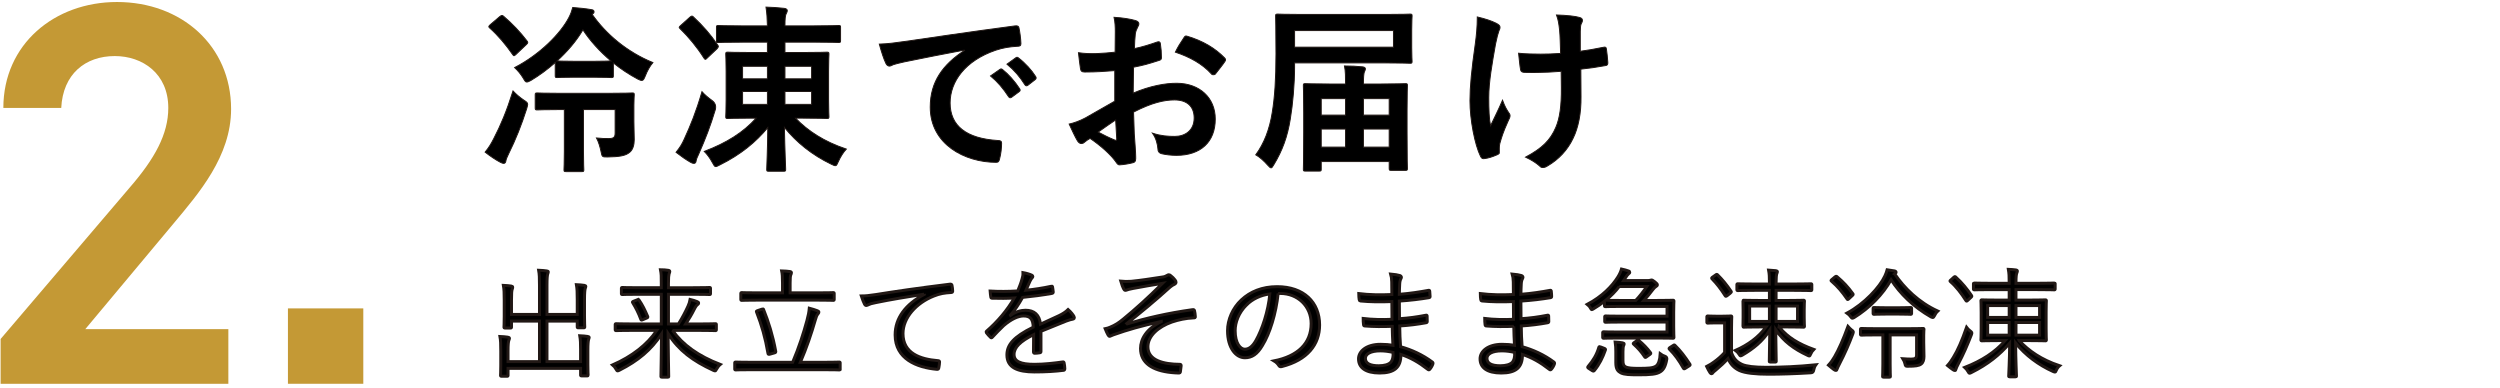 <?xml version="1.0" encoding="UTF-8"?><svg id="_レイヤー_2" xmlns="http://www.w3.org/2000/svg" viewBox="0 0 251.726 39.034"><defs><style>.cls-1{fill:#c49935;}.cls-2,.cls-3,.cls-4{fill:none;}.cls-3{stroke-width:.3px;}.cls-3,.cls-4{stroke:#211815;}.cls-4{stroke-width:.1px;}</style></defs><g id="layout"><g><g><path d="M49.712,13.968c.702-1.351,1.297-2.755,1.944-4.808,.271,.288,.648,.63,1.081,.919,.288,.18,.396,.27,.396,.432,0,.107-.054,.234-.107,.45-.522,1.638-1.081,3.043-1.819,4.537-.144,.306-.252,.54-.27,.702-.019,.145-.09,.252-.216,.252-.091,0-.198-.035-.36-.125-.45-.234-1.009-.613-1.513-1.009,.396-.486,.595-.829,.864-1.351Zm.612-12.298c.18-.144,.252-.144,.378-.036,.864,.738,1.692,1.604,2.358,2.484,.126,.162,.108,.199-.054,.361l-1.062,1.008c-.09,.072-.144,.126-.18,.126-.054,0-.09-.054-.145-.126-.684-.99-1.458-1.908-2.305-2.665-.144-.126-.126-.161,.036-.323l.973-.829Zm7.526,6.104c-1.261,0-1.639,.035-1.747,.035-.18,0-.197-.018-.197-.197v-1.314c-.774,.684-1.603,1.296-2.449,1.801-.198,.107-.324,.162-.414,.162-.126,0-.198-.109-.36-.396-.252-.414-.54-.756-.864-1.062,2.557-1.314,4.646-3.457,5.456-5.023,.18-.342,.306-.685,.396-1.026,.631,.054,1.261,.108,1.873,.216,.198,.018,.271,.107,.271,.217,0,.09-.019,.144-.198,.252,1.386,1.98,3.475,3.781,6.121,4.861-.288,.342-.558,.811-.773,1.368-.126,.306-.198,.433-.343,.433-.107,0-.233-.055-.414-.145-.846-.45-1.692-1.008-2.448-1.621v1.279c0,.18-.019,.197-.198,.197-.108,0-.504-.035-1.746-.035h-1.963Zm.9,3.258v4.195c0,1.207,.036,1.766,.036,1.855,0,.18-.019,.197-.198,.197h-1.603c-.181,0-.198-.018-.198-.197,0-.107,.036-.648,.036-1.855v-4.195h-.36c-1.692,0-2.251,.037-2.358,.037-.198,0-.216-.019-.216-.199v-1.313c0-.181,.018-.198,.216-.198,.107,0,.666,.036,2.358,.036h4.789c1.711,0,2.305-.036,2.413-.036,.181,0,.198,.018,.198,.198,0,.108-.036,.36-.036,1.026v1.639c0,.701,.036,1.368,.036,1.836,0,.541-.145,1.045-.486,1.297-.396,.324-1.008,.432-2.196,.449-.54,0-.559,.019-.666-.558-.091-.45-.253-.99-.45-1.351,.504,.055,.81,.055,1.242,.055,.504,0,.63-.145,.63-.559v-2.359h-3.187Zm1.062-4.861c1.17,0,1.584-.035,1.71-.035-1.134-.955-2.125-2.053-2.827-3.133-.666,1.134-1.584,2.196-2.61,3.133,.126,0,.504,.035,1.765,.035h1.963Z"/><path d="M68.9,14.004c.612-1.333,1.188-2.719,1.782-4.771,.252,.288,.631,.612,1.009,.882q.468,.342,.342,.9c-.504,1.693-1.008,2.971-1.675,4.483-.144,.306-.252,.54-.27,.72-.019,.145-.09,.234-.216,.234-.108,0-.217-.035-.36-.125-.414-.234-.937-.595-1.44-.99,.378-.469,.594-.811,.828-1.333Zm.558-12.262c.108-.091,.162-.126,.217-.126,.054,0,.09,.035,.162,.107,.954,.883,1.729,1.783,2.412,2.791,.126,.162,.108,.198-.054,.396l-.973,.918c-.09,.09-.144,.145-.197,.145-.055,0-.091-.055-.145-.127-.702-1.115-1.549-2.124-2.395-2.952-.145-.144-.126-.162,.072-.343l.899-.81Zm5.366,2.503c-1.782,0-2.395,.035-2.503,.035-.162,0-.18-.018-.18-.197v-1.332c0-.162,.018-.181,.18-.181,.108,0,.721,.036,2.503,.036h2.448c-.018-.811-.054-1.26-.144-1.891,.648,.018,1.206,.055,1.837,.126,.18,.019,.306,.108,.306,.216,0,.127-.072,.252-.126,.36-.072,.181-.108,.433-.108,1.188h2.899c1.782,0,2.395-.036,2.502-.036,.181,0,.198,.019,.198,.181v1.332c0,.18-.018,.197-.198,.197-.107,0-.72-.035-2.502-.035h-2.899v1.044h1.801c1.711,0,2.305-.036,2.431-.036,.18,0,.198,.018,.198,.217,0,.107-.036,.576-.036,1.691v2.881c0,1.117,.036,1.604,.036,1.693,0,.18-.019,.197-.198,.197-.126,0-.72-.035-2.431-.035h-.738c1.242,1.296,2.863,2.358,5.113,3.115-.288,.306-.594,.791-.792,1.242-.144,.307-.18,.432-.306,.432-.091,0-.217-.055-.433-.162-1.908-.918-3.475-2.179-4.699-3.691,.036,2.27,.126,3.98,.126,4.213,0,.182-.018,.199-.216,.199h-1.495c-.18,0-.197-.018-.197-.199,0-.232,.09-1.943,.107-4.194-1.188,1.44-2.736,2.719-4.808,3.745-.216,.107-.342,.18-.432,.18-.126,0-.18-.125-.342-.414-.234-.449-.541-.846-.811-1.116,2.269-.864,3.925-1.909,5.222-3.349h-.414c-1.729,0-2.323,.035-2.449,.035-.18,0-.198-.018-.198-.197,0-.09,.036-.576,.036-1.693v-2.881c0-1.115-.036-1.584-.036-1.691,0-.199,.019-.217,.198-.217,.126,0,.721,.036,2.449,.036h1.548v-1.044h-2.448Zm2.448,3.691v-1.261h-2.502v1.261h2.502Zm0,2.574v-1.297h-2.502v1.297h2.502Zm1.765-3.835v1.261h2.683v-1.261h-2.683Zm2.683,2.538h-2.683v1.297h2.683v-1.297Z"/><path d="M97.126,5.037c-2.196,.414-4.123,.792-6.05,1.188-.684,.162-.864,.197-1.134,.288-.126,.054-.252,.144-.396,.144-.126,0-.27-.107-.342-.27-.234-.486-.433-1.117-.666-1.945,.918-.035,1.458-.107,2.862-.306,2.215-.323,6.176-.918,10.821-1.53,.271-.036,.36,.072,.378,.197,.091,.415,.181,1.081,.198,1.586,0,.215-.107,.27-.342,.27-.847,.054-1.423,.145-2.196,.396-3.062,1.044-4.592,3.15-4.592,5.311,0,2.323,1.656,3.584,4.789,3.781,.288,0,.396,.072,.396,.271,0,.468-.072,1.099-.198,1.548-.054,.271-.126,.379-.342,.379-3.169,0-6.645-1.818-6.645-5.564,0-2.557,1.279-4.285,3.457-5.707v-.036Zm3.565,1.944c.09-.072,.162-.054,.271,.036,.558,.433,1.206,1.152,1.71,1.927,.072,.107,.072,.197-.054,.288l-.756,.558c-.127,.09-.217,.072-.307-.054-.54-.828-1.116-1.513-1.818-2.089l.954-.666Zm1.603-1.17c.108-.072,.162-.055,.271,.035,.666,.505,1.313,1.225,1.71,1.855,.072,.107,.09,.216-.054,.324l-.721,.558c-.144,.108-.233,.054-.306-.054-.486-.774-1.062-1.459-1.801-2.07l.9-.648Z"/><path d="M112.245,7.108c-.899,.071-1.818,.144-3.024,.144-.306,0-.396-.108-.433-.378-.054-.342-.126-.937-.197-1.566,1.224,.18,2.467,.072,3.69-.055,0-.594,.019-1.278,.019-2.053,0-.468-.019-.99-.126-1.458,.9,.054,1.656,.181,2.143,.324,.216,.054,.36,.18,.36,.342,0,.072-.036,.162-.108,.288-.126,.234-.216,.469-.252,.702-.055,.468-.072,.919-.09,1.495,.792-.162,1.53-.396,2.305-.666,.161-.055,.288-.019,.306,.162,.072,.449,.108,.936,.108,1.404,0,.18-.055,.233-.234,.287-1.188,.379-1.494,.469-2.575,.685-.018,.864-.018,1.747-.035,2.61,1.692-.72,3.276-1.008,4.429-.99,2.232,.019,3.835,1.441,3.835,3.602,0,2.305-1.477,3.654-3.907,3.654-.521,0-1.098-.071-1.476-.162-.289-.071-.396-.252-.396-.539-.036-.396-.162-1.009-.54-1.531,.864,.289,1.584,.324,2.25,.324,1.009,0,1.945-.576,1.945-1.854,0-1.171-.721-1.819-1.98-1.819-1.026,0-2.27,.271-4.124,1.225,.019,.756,.036,1.368,.072,2.161,.054,.791,.145,1.926,.145,2.34,0,.252,.035,.521-.271,.594-.396,.109-.973,.199-1.332,.217-.198,.018-.271-.127-.433-.359-.486-.667-1.422-1.531-2.557-2.306-.198,.108-.414,.253-.576,.396-.09,.091-.216,.127-.306,.127-.145,0-.288-.108-.396-.288-.198-.324-.559-1.081-.828-1.675,.468-.107,1.062-.307,1.656-.63,.774-.433,1.62-.919,2.935-1.675v-3.078Zm-1.674,6.193c.504,.27,1.116,.576,1.692,.811,.144,.035,.198,.018,.18-.145-.036-.469-.071-1.297-.107-1.891-.505,.342-1.116,.756-1.765,1.225Zm8.606-9.453c.126-.197,.18-.252,.306-.216,1.657,.485,2.881,1.242,3.817,2.196,.126,.127,.126,.217,.036,.36-.234,.36-.702,.919-.973,1.278-.054,.072-.306,.09-.359,0-.955-1.062-2.215-1.729-3.655-2.215,.233-.486,.521-.954,.828-1.404Z"/><path d="M130.352,6.747c0,1.711-.18,3.746-.432,5.24-.288,1.782-.793,3.169-1.657,4.592-.126,.215-.198,.324-.27,.324-.09,0-.181-.09-.343-.271-.396-.449-.846-.846-1.206-1.043,.828-1.135,1.387-2.539,1.656-4.25,.253-1.53,.379-3.331,.379-5.906,0-2.557-.036-3.709-.036-3.816,0-.18,.018-.198,.216-.198,.108,0,.738,.036,2.467,.036h8.391c1.729,0,2.358-.036,2.467-.036,.18,0,.198,.019,.198,.198,0,.107-.036,.469-.036,1.404v1.783c0,.899,.036,1.26,.036,1.367,0,.181-.019,.199-.198,.199-.108,0-.738-.037-2.467-.037h-9.165v.414Zm9.957-3.672h-9.957v1.674h9.957v-1.674Zm-8.877,14.152c-.18,0-.197-.02-.197-.199,0-.125,.035-.611,.035-3.709v-1.908c0-2.07-.035-2.684-.035-2.791,0-.18,.018-.197,.197-.197,.126,0,.721,.035,2.449,.035h1.603c0-.648,0-1.314-.108-1.818,.685,0,1.261,.036,1.818,.09,.181,.018,.288,.09,.288,.198s-.054,.198-.107,.324c-.055,.144-.091,.522-.091,1.206h1.765c1.729,0,2.341-.035,2.467-.035,.181,0,.198,.018,.198,.197,0,.107-.036,.721-.036,2.484v2.161c0,3.062,.036,3.565,.036,3.673,0,.199-.018,.217-.198,.217h-1.44c-.18,0-.197-.018-.197-.217v-.666h-6.843v.756c0,.18-.018,.199-.198,.199h-1.404Zm1.603-5.637h2.449v-1.656h-2.449v1.656Zm2.449,3.223v-1.818h-2.449v1.818h2.449Zm1.8-4.879v1.656h2.594v-1.656h-2.594Zm2.594,4.879v-1.818h-2.594v1.818h2.594Z"/><path d="M150.964,15.337c0,.125-.055,.18-.234,.252-.54,.233-.864,.324-1.242,.377-.217,.037-.307-.018-.414-.233-.576-1.152-1.062-3.71-1.062-5.581,0-1.459,.162-3.115,.54-5.762,.108-.829,.198-1.639,.198-2.684,.828,.198,1.422,.396,1.891,.631,.288,.144,.396,.27,.396,.396,0,.071,0,.162-.107,.36-.091,.234-.217,.721-.343,1.332-.342,1.945-.684,3.817-.684,5.402,0,1.152,.036,2.178,.18,2.844,.45-.953,.774-1.566,1.206-2.574,.253,.684,.414,.918,.595,1.207,.107,.125,.162,.233,.162,.342,0,.125-.036,.234-.217,.594-.485,1.08-.63,1.566-.81,2.197-.036,.144-.054,.342-.054,.467v.434Zm6.229-8.157c-.954,.072-1.639,.108-2.161,.108-.378,.018-.846,.018-1.512,0-.252,0-.396-.09-.414-.289-.072-.359-.108-.846-.198-1.638,.666,.071,1.566,.09,2.232,.09,.504,0,1.351-.019,1.999-.071-.036-.9-.036-1.711-.108-2.396-.072-.63-.126-.99-.306-1.476,1.062,.035,1.908,.125,2.322,.252,.198,.053,.288,.144,.288,.287,0,.127-.054,.234-.126,.36-.054,.108-.09,.396-.09,.757v1.998c.773-.107,1.548-.234,2.305-.396,.216-.054,.306-.018,.324,.162,.071,.451,.107,.883,.144,1.351,.019,.234-.072,.306-.234,.324-.864,.162-1.656,.271-2.484,.36l.018,2.772c.019,1.675-.27,3.115-.792,4.177-.558,1.189-1.458,2.143-2.574,2.791-.198,.127-.324,.162-.45,.162-.145,0-.217,0-.36-.162-.324-.287-.792-.594-1.404-.882,1.692-.9,2.503-1.729,3.043-2.989,.396-.918,.576-2.143,.558-4.015l-.018-1.639Z"/></g><g><path class="cls-4" d="M49.712,13.968c.702-1.351,1.297-2.755,1.944-4.808,.271,.288,.648,.63,1.081,.919,.288,.18,.396,.27,.396,.432,0,.107-.054,.234-.107,.45-.522,1.638-1.081,3.043-1.819,4.537-.144,.306-.252,.54-.27,.702-.019,.145-.09,.252-.216,.252-.091,0-.198-.035-.36-.125-.45-.234-1.009-.613-1.513-1.009,.396-.486,.595-.829,.864-1.351Zm.612-12.298c.18-.144,.252-.144,.378-.036,.864,.738,1.692,1.604,2.358,2.484,.126,.162,.108,.199-.054,.361l-1.062,1.008c-.09,.072-.144,.126-.18,.126-.054,0-.09-.054-.145-.126-.684-.99-1.458-1.908-2.305-2.665-.144-.126-.126-.161,.036-.323l.973-.829Zm7.526,6.104c-1.261,0-1.639,.035-1.747,.035-.18,0-.197-.018-.197-.197v-1.314c-.774,.684-1.603,1.296-2.449,1.801-.198,.107-.324,.162-.414,.162-.126,0-.198-.109-.36-.396-.252-.414-.54-.756-.864-1.062,2.557-1.314,4.646-3.457,5.456-5.023,.18-.342,.306-.685,.396-1.026,.631,.054,1.261,.108,1.873,.216,.198,.018,.271,.107,.271,.217,0,.09-.019,.144-.198,.252,1.386,1.98,3.475,3.781,6.121,4.861-.288,.342-.558,.811-.773,1.368-.126,.306-.198,.433-.343,.433-.107,0-.233-.055-.414-.145-.846-.45-1.692-1.008-2.448-1.621v1.279c0,.18-.019,.197-.198,.197-.108,0-.504-.035-1.746-.035h-1.963Zm.9,3.258v4.195c0,1.207,.036,1.766,.036,1.855,0,.18-.019,.197-.198,.197h-1.603c-.181,0-.198-.018-.198-.197,0-.107,.036-.648,.036-1.855v-4.195h-.36c-1.692,0-2.251,.037-2.358,.037-.198,0-.216-.019-.216-.199v-1.313c0-.181,.018-.198,.216-.198,.107,0,.666,.036,2.358,.036h4.789c1.711,0,2.305-.036,2.413-.036,.181,0,.198,.018,.198,.198,0,.108-.036,.36-.036,1.026v1.639c0,.701,.036,1.368,.036,1.836,0,.541-.145,1.045-.486,1.297-.396,.324-1.008,.432-2.196,.449-.54,0-.559,.019-.666-.558-.091-.45-.253-.99-.45-1.351,.504,.055,.81,.055,1.242,.055,.504,0,.63-.145,.63-.559v-2.359h-3.187Zm1.062-4.861c1.17,0,1.584-.035,1.71-.035-1.134-.955-2.125-2.053-2.827-3.133-.666,1.134-1.584,2.196-2.61,3.133,.126,0,.504,.035,1.765,.035h1.963Z"/><path class="cls-4" d="M68.9,14.004c.612-1.333,1.188-2.719,1.782-4.771,.252,.288,.631,.612,1.009,.882q.468,.342,.342,.9c-.504,1.693-1.008,2.971-1.675,4.483-.144,.306-.252,.54-.27,.72-.019,.145-.09,.234-.216,.234-.108,0-.217-.035-.36-.125-.414-.234-.937-.595-1.44-.99,.378-.469,.594-.811,.828-1.333Zm.558-12.262c.108-.091,.162-.126,.217-.126,.054,0,.09,.035,.162,.107,.954,.883,1.729,1.783,2.412,2.791,.126,.162,.108,.198-.054,.396l-.973,.918c-.09,.09-.144,.145-.197,.145-.055,0-.091-.055-.145-.127-.702-1.115-1.549-2.124-2.395-2.952-.145-.144-.126-.162,.072-.343l.899-.81Zm5.366,2.503c-1.782,0-2.395,.035-2.503,.035-.162,0-.18-.018-.18-.197v-1.332c0-.162,.018-.181,.18-.181,.108,0,.721,.036,2.503,.036h2.448c-.018-.811-.054-1.26-.144-1.891,.648,.018,1.206,.055,1.837,.126,.18,.019,.306,.108,.306,.216,0,.127-.072,.252-.126,.36-.072,.181-.108,.433-.108,1.188h2.899c1.782,0,2.395-.036,2.502-.036,.181,0,.198,.019,.198,.181v1.332c0,.18-.018,.197-.198,.197-.107,0-.72-.035-2.502-.035h-2.899v1.044h1.801c1.711,0,2.305-.036,2.431-.036,.18,0,.198,.018,.198,.217,0,.107-.036,.576-.036,1.691v2.881c0,1.117,.036,1.604,.036,1.693,0,.18-.019,.197-.198,.197-.126,0-.72-.035-2.431-.035h-.738c1.242,1.296,2.863,2.358,5.113,3.115-.288,.306-.594,.791-.792,1.242-.144,.307-.18,.432-.306,.432-.091,0-.217-.055-.433-.162-1.908-.918-3.475-2.179-4.699-3.691,.036,2.27,.126,3.98,.126,4.213,0,.182-.018,.199-.216,.199h-1.495c-.18,0-.197-.018-.197-.199,0-.232,.09-1.943,.107-4.194-1.188,1.44-2.736,2.719-4.808,3.745-.216,.107-.342,.18-.432,.18-.126,0-.18-.125-.342-.414-.234-.449-.541-.846-.811-1.116,2.269-.864,3.925-1.909,5.222-3.349h-.414c-1.729,0-2.323,.035-2.449,.035-.18,0-.198-.018-.198-.197,0-.09,.036-.576,.036-1.693v-2.881c0-1.115-.036-1.584-.036-1.691,0-.199,.019-.217,.198-.217,.126,0,.721,.036,2.449,.036h1.548v-1.044h-2.448Zm2.448,3.691v-1.261h-2.502v1.261h2.502Zm0,2.574v-1.297h-2.502v1.297h2.502Zm1.765-3.835v1.261h2.683v-1.261h-2.683Zm2.683,2.538h-2.683v1.297h2.683v-1.297Z"/><path class="cls-4" d="M97.126,5.037c-2.196,.414-4.123,.792-6.05,1.188-.684,.162-.864,.197-1.134,.288-.126,.054-.252,.144-.396,.144-.126,0-.27-.107-.342-.27-.234-.486-.433-1.117-.666-1.945,.918-.035,1.458-.107,2.862-.306,2.215-.323,6.176-.918,10.821-1.53,.271-.036,.36,.072,.378,.197,.091,.415,.181,1.081,.198,1.586,0,.215-.107,.27-.342,.27-.847,.054-1.423,.145-2.196,.396-3.062,1.044-4.592,3.15-4.592,5.311,0,2.323,1.656,3.584,4.789,3.781,.288,0,.396,.072,.396,.271,0,.468-.072,1.099-.198,1.548-.054,.271-.126,.379-.342,.379-3.169,0-6.645-1.818-6.645-5.564,0-2.557,1.279-4.285,3.457-5.707v-.036Zm3.565,1.944c.09-.072,.162-.054,.271,.036,.558,.433,1.206,1.152,1.71,1.927,.072,.107,.072,.197-.054,.288l-.756,.558c-.127,.09-.217,.072-.307-.054-.54-.828-1.116-1.513-1.818-2.089l.954-.666Zm1.603-1.17c.108-.072,.162-.055,.271,.035,.666,.505,1.313,1.225,1.71,1.855,.072,.107,.09,.216-.054,.324l-.721,.558c-.144,.108-.233,.054-.306-.054-.486-.774-1.062-1.459-1.801-2.07l.9-.648Z"/><path class="cls-4" d="M112.245,7.108c-.899,.071-1.818,.144-3.024,.144-.306,0-.396-.108-.433-.378-.054-.342-.126-.937-.197-1.566,1.224,.18,2.467,.072,3.69-.055,0-.594,.019-1.278,.019-2.053,0-.468-.019-.99-.126-1.458,.9,.054,1.656,.181,2.143,.324,.216,.054,.36,.18,.36,.342,0,.072-.036,.162-.108,.288-.126,.234-.216,.469-.252,.702-.055,.468-.072,.919-.09,1.495,.792-.162,1.53-.396,2.305-.666,.161-.055,.288-.019,.306,.162,.072,.449,.108,.936,.108,1.404,0,.18-.055,.233-.234,.287-1.188,.379-1.494,.469-2.575,.685-.018,.864-.018,1.747-.035,2.61,1.692-.72,3.276-1.008,4.429-.99,2.232,.019,3.835,1.441,3.835,3.602,0,2.305-1.477,3.654-3.907,3.654-.521,0-1.098-.071-1.476-.162-.289-.071-.396-.252-.396-.539-.036-.396-.162-1.009-.54-1.531,.864,.289,1.584,.324,2.25,.324,1.009,0,1.945-.576,1.945-1.854,0-1.171-.721-1.819-1.98-1.819-1.026,0-2.27,.271-4.124,1.225,.019,.756,.036,1.368,.072,2.161,.054,.791,.145,1.926,.145,2.34,0,.252,.035,.521-.271,.594-.396,.109-.973,.199-1.332,.217-.198,.018-.271-.127-.433-.359-.486-.667-1.422-1.531-2.557-2.306-.198,.108-.414,.253-.576,.396-.09,.091-.216,.127-.306,.127-.145,0-.288-.108-.396-.288-.198-.324-.559-1.081-.828-1.675,.468-.107,1.062-.307,1.656-.63,.774-.433,1.62-.919,2.935-1.675v-3.078Zm-1.674,6.193c.504,.27,1.116,.576,1.692,.811,.144,.035,.198,.018,.18-.145-.036-.469-.071-1.297-.107-1.891-.505,.342-1.116,.756-1.765,1.225Zm8.606-9.453c.126-.197,.18-.252,.306-.216,1.657,.485,2.881,1.242,3.817,2.196,.126,.127,.126,.217,.036,.36-.234,.36-.702,.919-.973,1.278-.054,.072-.306,.09-.359,0-.955-1.062-2.215-1.729-3.655-2.215,.233-.486,.521-.954,.828-1.404Z"/><path class="cls-4" d="M130.352,6.747c0,1.711-.18,3.746-.432,5.24-.288,1.782-.793,3.169-1.657,4.592-.126,.215-.198,.324-.27,.324-.09,0-.181-.09-.343-.271-.396-.449-.846-.846-1.206-1.043,.828-1.135,1.387-2.539,1.656-4.25,.253-1.53,.379-3.331,.379-5.906,0-2.557-.036-3.709-.036-3.816,0-.18,.018-.198,.216-.198,.108,0,.738,.036,2.467,.036h8.391c1.729,0,2.358-.036,2.467-.036,.18,0,.198,.019,.198,.198,0,.107-.036,.469-.036,1.404v1.783c0,.899,.036,1.26,.036,1.367,0,.181-.019,.199-.198,.199-.108,0-.738-.037-2.467-.037h-9.165v.414Zm9.957-3.672h-9.957v1.674h9.957v-1.674Zm-8.877,14.152c-.18,0-.197-.02-.197-.199,0-.125,.035-.611,.035-3.709v-1.908c0-2.07-.035-2.684-.035-2.791,0-.18,.018-.197,.197-.197,.126,0,.721,.035,2.449,.035h1.603c0-.648,0-1.314-.108-1.818,.685,0,1.261,.036,1.818,.09,.181,.018,.288,.09,.288,.198s-.054,.198-.107,.324c-.055,.144-.091,.522-.091,1.206h1.765c1.729,0,2.341-.035,2.467-.035,.181,0,.198,.018,.198,.197,0,.107-.036,.721-.036,2.484v2.161c0,3.062,.036,3.565,.036,3.673,0,.199-.018,.217-.198,.217h-1.44c-.18,0-.197-.018-.197-.217v-.666h-6.843v.756c0,.18-.018,.199-.198,.199h-1.404Zm1.603-5.637h2.449v-1.656h-2.449v1.656Zm2.449,3.223v-1.818h-2.449v1.818h2.449Zm1.8-4.879v1.656h2.594v-1.656h-2.594Zm2.594,4.879v-1.818h-2.594v1.818h2.594Z"/><path class="cls-4" d="M150.964,15.337c0,.125-.055,.18-.234,.252-.54,.233-.864,.324-1.242,.377-.217,.037-.307-.018-.414-.233-.576-1.152-1.062-3.71-1.062-5.581,0-1.459,.162-3.115,.54-5.762,.108-.829,.198-1.639,.198-2.684,.828,.198,1.422,.396,1.891,.631,.288,.144,.396,.27,.396,.396,0,.071,0,.162-.107,.36-.091,.234-.217,.721-.343,1.332-.342,1.945-.684,3.817-.684,5.402,0,1.152,.036,2.178,.18,2.844,.45-.953,.774-1.566,1.206-2.574,.253,.684,.414,.918,.595,1.207,.107,.125,.162,.233,.162,.342,0,.125-.036,.234-.217,.594-.485,1.08-.63,1.566-.81,2.197-.036,.144-.054,.342-.054,.467v.434Zm6.229-8.157c-.954,.072-1.639,.108-2.161,.108-.378,.018-.846,.018-1.512,0-.252,0-.396-.09-.414-.289-.072-.359-.108-.846-.198-1.638,.666,.071,1.566,.09,2.232,.09,.504,0,1.351-.019,1.999-.071-.036-.9-.036-1.711-.108-2.396-.072-.63-.126-.99-.306-1.476,1.062,.035,1.908,.125,2.322,.252,.198,.053,.288,.144,.288,.287,0,.127-.054,.234-.126,.36-.054,.108-.09,.396-.09,.757v1.998c.773-.107,1.548-.234,2.305-.396,.216-.054,.306-.018,.324,.162,.071,.451,.107,.883,.144,1.351,.019,.234-.072,.306-.234,.324-.864,.162-1.656,.271-2.484,.36l.018,2.772c.019,1.675-.27,3.115-.792,4.177-.558,1.189-1.458,2.143-2.574,2.791-.198,.127-.324,.162-.45,.162-.145,0-.217,0-.36-.162-.324-.287-.792-.594-1.404-.882,1.692-.9,2.503-1.729,3.043-2.989,.396-.918,.576-2.143,.558-4.015l-.018-1.639Z"/></g></g><g><path class="cls-1" d="M22.994,38.642H.062v-4.51l13.033-15.287c2.475-2.86,3.85-5.335,3.85-7.975,0-3.465-2.585-5.225-5.39-5.225-2.969,0-5.224,1.815-5.389,5.225H.337C.337,4.436,5.506,.202,11.776,.202c6.488,0,11.493,4.398,11.493,10.778,0,4.784-3.3,8.523-5.72,11.438l-8.963,10.724h14.407v5.499Z"/><path class="cls-1" d="M36.581,38.642h-7.589v-7.589h7.589v7.589Z"/></g><g><g><path d="M58.461,35.293c0-.755-.013-1.067-.084-1.487,.312,.013,.575,.036,.804,.072,.083,.012,.144,.048,.144,.096,0,.061-.036,.132-.061,.216-.035,.132-.071,.408-.071,1.128v1.415c0,.684,.023,.96,.023,1.02,0,.084-.012,.096-.084,.096h-.575c-.084,0-.096-.012-.096-.096v-.66h-7.305v.696c0,.084-.012,.096-.096,.096h-.563c-.084,0-.096-.012-.096-.096,0-.061,.023-.324,.023-.983v-1.439c0-.756-.012-1.079-.084-1.487,.3,.012,.576,.036,.804,.072,.084,.012,.156,.048,.156,.107,0,.061-.036,.12-.061,.204-.048,.132-.084,.408-.084,1.079v1.067h3.167v-4.077h-2.818v.6c0,.084-.013,.096-.097,.096h-.563c-.084,0-.096-.012-.096-.096,0-.061,.023-.348,.023-1.067v-1.631c0-.756-.012-1.08-.084-1.5,.312,.013,.576,.036,.804,.072,.084,.012,.132,.048,.132,.108,0,.06-.012,.119-.048,.216-.048,.132-.071,.396-.071,1.091v1.439h2.818v-2.914c0-.792-.013-1.128-.084-1.535,.312,.012,.587,.036,.827,.071,.084,.013,.144,.036,.144,.097,0,.06-.035,.119-.06,.216-.036,.132-.072,.384-.072,1.139v2.927h3.047v-1.499c0-.756-.013-1.079-.084-1.499,.312,.012,.563,.036,.804,.071,.084,.013,.144,.049,.144,.108s-.036,.132-.06,.204c-.036,.144-.072,.407-.072,1.139v1.619c0,.732,.023,1.032,.023,1.104,0,.084-.012,.097-.096,.097h-.563c-.084,0-.096-.013-.096-.097v-.575h-3.047v4.077h3.383v-1.115Z"/><path d="M67.715,33.267c1.055,1.475,2.603,2.578,4.809,3.43-.144,.12-.275,.288-.371,.468-.072,.132-.097,.18-.156,.18-.036,0-.096-.023-.18-.06-2.051-.947-3.466-1.991-4.546-3.682,.012,2.122,.061,3.789,.061,4.293,0,.084-.013,.084-.097,.084h-.587c-.084,0-.097,0-.097-.084,0-.563,.048-2.158,.061-4.258-1.056,1.607-2.363,2.687-4.234,3.635-.096,.048-.144,.071-.191,.071-.06,0-.084-.048-.156-.168-.107-.191-.216-.323-.348-.432,1.967-.863,3.49-2.051,4.449-3.478h-2.494c-1.14,0-1.535,.023-1.595,.023-.084,0-.097-.012-.097-.107v-.492c0-.084,.013-.096,.097-.096,.06,0,.455,.024,1.595,.024h2.95v-2.987h-2.255c-1.211,0-1.606,.024-1.667,.024-.084,0-.096-.012-.096-.096v-.516c0-.084,.012-.097,.096-.097,.061,0,.456,.024,1.667,.024h2.255v-.432c0-.756,0-.936-.084-1.379,.288,0,.552,.023,.792,.06,.096,.012,.144,.06,.144,.096,0,.108-.048,.18-.072,.276-.035,.144-.06,.348-.06,.947v.432h2.471c1.211,0,1.595-.024,1.667-.024,.084,0,.096,.013,.096,.097v.516c0,.084-.012,.096-.096,.096-.072,0-.456-.024-1.667-.024h-2.471v2.987h1.008c.396-.636,.707-1.235,.959-1.787,.108-.229,.18-.468,.216-.684,.264,.06,.479,.132,.72,.228,.108,.048,.132,.072,.132,.144,0,.061-.048,.12-.107,.156-.061,.036-.168,.144-.348,.504-.204,.42-.504,.923-.84,1.439h1.391c1.151,0,1.535-.024,1.596-.024,.084,0,.096,.012,.096,.096v.492c0,.096-.012,.107-.096,.107-.061,0-.444-.023-1.596-.023h-2.722Zm-3.538-3.083c.096-.035,.119-.048,.168,.024,.348,.504,.587,.995,.875,1.667,.024,.072,.012,.096-.096,.144l-.396,.168c-.145,.061-.168,.061-.204-.035-.229-.624-.504-1.164-.815-1.668-.061-.084-.024-.107,.096-.155l.372-.145Z"/><path d="M84.596,37.152c0,.084-.012,.096-.096,.096-.072,0-.432-.023-1.56-.023h-7.315c-1.116,0-1.487,.023-1.548,.023-.084,0-.096-.012-.096-.096v-.6c0-.084,.012-.096,.096-.096,.061,0,.432,.023,1.548,.023h4.186c.647-1.523,1.104-2.962,1.438-4.197,.145-.54,.204-.852,.24-1.248,.312,.084,.563,.156,.84,.265,.096,.035,.12,.071,.12,.132,0,.071-.061,.144-.108,.203-.096,.108-.156,.276-.228,.528-.432,1.487-.899,2.866-1.523,4.317h2.351c1.128,0,1.487-.023,1.56-.023,.084,0,.096,.012,.096,.096v.6Zm-.6-7.017c0,.097-.012,.108-.096,.108-.061,0-.456-.024-1.655-.024h-5.901c-1.187,0-1.583,.024-1.654,.024-.084,0-.097-.012-.097-.108v-.575c0-.084,.013-.096,.097-.096,.071,0,.468,.023,1.654,.023h2.447v-.995c0-.6-.024-.924-.084-1.212,.384,.013,.563,.024,.827,.061,.097,.012,.156,.06,.156,.107,0,.084-.024,.132-.06,.216-.049,.108-.072,.312-.072,.828v.995h2.687c1.199,0,1.595-.023,1.655-.023,.084,0,.096,.012,.096,.096v.575Zm-7.28,.996c.12-.036,.145-.036,.168,.035,.504,1.26,.924,2.579,1.224,4.21,.012,.084,.012,.12-.132,.156l-.42,.12c-.18,.048-.204,.036-.228-.072-.276-1.607-.636-2.83-1.151-4.162-.036-.084-.024-.096,.144-.155l.396-.132Z"/><path d="M93.046,29.62c-1.799,.288-3.358,.54-4.869,.852-.432,.084-.576,.132-.72,.204-.084,.036-.156,.084-.228,.084-.072,0-.132-.048-.168-.108-.12-.239-.229-.527-.336-.852,.432,0,.743-.035,1.487-.144,1.787-.288,4.222-.647,7.436-1.043,.12-.013,.18,.023,.204,.096,.036,.155,.072,.443,.072,.6,0,.107-.036,.132-.156,.144-.647,.036-1.128,.108-1.751,.36-1.751,.695-3.095,2.171-3.095,3.777,0,1.991,1.739,2.579,3.49,2.723,.156,.012,.192,.036,.192,.132,0,.132-.036,.408-.072,.576-.024,.132-.06,.18-.192,.168-2.026-.181-4.209-1.044-4.209-3.467,0-1.69,1.043-3.082,2.926-4.077l-.012-.024Z"/><path d="M104.818,35.377c0,.096-.024,.132-.132,.145-.12,.023-.36,.048-.517,.048-.071,0-.107-.061-.107-.145,0-.527,0-1.115,.012-1.727-1.319,.659-1.967,1.271-1.967,1.991,0,.707,.66,.995,2.051,.995,.995,0,1.979-.12,2.854-.24,.06-.012,.108,0,.132,.084,.036,.18,.072,.42,.072,.588,0,.108-.048,.156-.096,.168-.852,.107-1.835,.168-2.963,.168-1.679,0-2.771-.432-2.771-1.715,0-1.008,.66-1.823,2.65-2.795-.023-.815-.3-1.14-1.007-1.127-.516,.012-1.199,.312-1.967,.971-.433,.408-.72,.72-1.14,1.164-.072,.084-.12,.084-.18,.023-.12-.107-.324-.336-.42-.468-.036-.071-.048-.096,.023-.168,1.092-.947,2.087-2.11,2.783-3.334-.744,.048-1.476,.048-2.231,.024-.096,0-.12-.036-.132-.12-.023-.144-.06-.408-.071-.6,.875,.048,1.811,.048,2.782-.012,.144-.36,.312-.756,.432-1.2,.06-.203,.107-.383,.096-.647,.348,.061,.695,.168,.899,.265,.12,.06,.12,.18,.024,.264-.048,.048-.12,.132-.216,.336-.145,.3-.252,.551-.408,.911,.84-.084,1.703-.216,2.531-.396,.096-.024,.119-.024,.144,.048,.023,.168,.06,.336,.072,.527,0,.084-.024,.12-.156,.145-.947,.167-1.967,.3-2.927,.396-.407,.731-.791,1.295-1.223,1.787l.012,.023c.504-.359,1.031-.516,1.499-.516,.888,0,1.415,.468,1.511,1.403,.588-.264,1.271-.575,1.871-.863,.349-.168,.66-.36,.912-.612,.275,.24,.516,.552,.588,.696,.096,.18,0,.252-.12,.275-.145,.024-.384,.084-.66,.192-.911,.384-1.667,.659-2.542,1.031v2.015Z"/><path d="M116.927,32.367c-2.039,.455-3.347,.827-4.81,1.343-.216,.072-.324,.156-.396,.156-.048,0-.107-.061-.155-.145-.084-.144-.18-.359-.288-.623,.18-.036,.312-.072,.479-.145,.528-.216,.899-.455,1.344-.827,1.199-.983,2.362-2.027,3.958-3.598-1.02,.168-2.027,.335-2.975,.516-.168,.036-.312,.071-.432,.096-.132,.036-.252,.096-.348,.096-.072,0-.12-.071-.181-.18-.06-.12-.18-.408-.275-.743,.336,.035,.659,.035,1.056,.012,.959-.096,1.99-.252,3.142-.432,.229-.024,.348-.097,.456-.156,.072-.048,.132-.072,.18-.072,.072,0,.12,.024,.204,.097,.144,.107,.312,.275,.432,.432,.061,.071,.096,.155,.096,.228,0,.084-.06,.156-.155,.204-.145,.06-.288,.156-.432,.275-1.571,1.416-2.951,2.567-4.366,3.67l.036,.036c1.896-.563,3.994-1.067,6.584-1.427,.12-.013,.168,.012,.192,.096,.036,.132,.072,.372,.084,.611,.012,.097-.036,.12-.18,.12-.804,.036-1.499,.192-2.183,.42-1.38,.492-2.411,1.403-2.411,2.495,0,1.379,1.583,1.751,3.214,1.763,.097,0,.132,.036,.132,.144-.012,.168-.048,.432-.071,.576-.012,.12-.048,.155-.18,.155-.216,0-.468-.023-.744-.048-1.883-.191-3.094-.959-3.094-2.423,0-.923,.575-1.99,2.087-2.698v-.023Z"/><path d="M128.698,29.549c-.216,2.026-.827,4.018-1.583,5.24-.516,.876-1.056,1.235-1.763,1.235-.9,0-1.751-.983-1.751-2.722,0-1.104,.503-2.279,1.391-3.106,.888-.828,2.087-1.332,3.599-1.332,2.687,0,4.281,1.571,4.281,3.862,0,1.955-1.211,3.526-3.814,4.186-.144,.036-.228,.013-.312-.132-.072-.12-.228-.3-.468-.443,2.375-.468,3.742-1.751,3.742-3.754,0-1.775-1.379-3.034-3.095-3.034h-.228Zm-3.178,1.151c-.804,.791-1.151,1.774-1.151,2.59,0,1.308,.539,1.871,.971,1.871,.408,0,.768-.264,1.115-.875,.612-1.08,1.248-2.938,1.403-4.689-.936,.119-1.763,.527-2.338,1.104Z"/><path d="M140.183,32.858c-.923,.036-1.895,.036-2.758-.036-.097,0-.12-.036-.132-.144-.024-.156-.036-.443-.036-.611,.888,.107,1.967,.132,2.902,.084,0-.588-.013-1.212-.013-1.787-1.163,.048-2.194,.035-3.178-.061-.072-.012-.096-.036-.108-.12-.023-.18-.048-.359-.048-.623,1.056,.132,2.183,.144,3.334,.096,0-.491-.012-.827-.012-1.271-.012-.348-.036-.552-.107-.791,.396,.036,.72,.084,.947,.155,.132,.048,.168,.181,.107,.276-.084,.132-.132,.312-.144,.552-.024,.384-.024,.647-.036,1.055,1.092-.083,2.075-.239,2.927-.396,.096-.023,.12,0,.132,.084,.023,.192,.036,.384,.036,.528,0,.096-.048,.119-.084,.119-.936,.156-1.907,.276-3.011,.349,0,.587,0,1.211,.012,1.774,.924-.06,1.728-.168,2.651-.348,.084-.024,.119,0,.132,.06,0,.145,.012,.372,.012,.576,0,.072-.036,.107-.12,.12-.852,.155-1.69,.264-2.65,.323,0,.744,.036,1.367,.084,2.087,1.079,.3,2.207,.804,3.202,1.548,.061,.048,.084,.096,.048,.203-.048,.156-.18,.384-.3,.516-.06,.072-.107,.084-.18,.036-.972-.755-1.775-1.199-2.734-1.522,.012,1.343-.695,1.87-2.146,1.87-1.403,0-2.123-.539-2.123-1.427,0-.779,.815-1.463,2.206-1.463,.48,0,.912,.035,1.26,.096-.036-.684-.06-1.212-.072-1.907Zm-1.188,2.471c-1.007,0-1.511,.324-1.511,.756,0,.504,.468,.743,1.344,.743,.551,0,1.007-.12,1.223-.371,.145-.181,.252-.48,.216-.972-.42-.096-.839-.156-1.271-.156Z"/><path d="M152.423,32.858c-.924,.036-1.896,.036-2.759-.036-.096,0-.12-.036-.132-.144-.024-.156-.036-.443-.036-.611,.888,.107,1.967,.132,2.902,.084,0-.588-.012-1.212-.012-1.787-1.163,.048-2.194,.035-3.179-.061-.071-.012-.096-.036-.107-.12-.024-.18-.048-.359-.048-.623,1.056,.132,2.183,.144,3.334,.096,0-.491-.012-.827-.012-1.271-.013-.348-.036-.552-.108-.791,.396,.036,.72,.084,.947,.155,.132,.048,.168,.181,.108,.276-.084,.132-.132,.312-.144,.552-.024,.384-.024,.647-.036,1.055,1.091-.083,2.074-.239,2.926-.396,.097-.023,.12,0,.132,.084,.024,.192,.036,.384,.036,.528,0,.096-.048,.119-.084,.119-.936,.156-1.906,.276-3.01,.349,0,.587,0,1.211,.012,1.774,.924-.06,1.727-.168,2.65-.348,.084-.024,.12,0,.132,.06,0,.145,.013,.372,.013,.576,0,.072-.036,.107-.12,.12-.852,.155-1.691,.264-2.65,.323,0,.744,.035,1.367,.084,2.087,1.079,.3,2.206,.804,3.202,1.548,.06,.048,.084,.096,.048,.203-.048,.156-.18,.384-.3,.516-.061,.072-.108,.084-.181,.036-.971-.755-1.774-1.199-2.734-1.522,.013,1.343-.695,1.87-2.146,1.87-1.403,0-2.123-.539-2.123-1.427,0-.779,.815-1.463,2.207-1.463,.479,0,.911,.035,1.26,.096-.036-.684-.061-1.212-.072-1.907Zm-1.188,2.471c-1.008,0-1.511,.324-1.511,.756,0,.504,.468,.743,1.343,.743,.552,0,1.008-.12,1.224-.371,.144-.181,.252-.48,.216-.972-.42-.096-.84-.156-1.271-.156Z"/><path d="M168.524,32.822c0,.768,.024,1.067,.024,1.14,0,.084-.012,.096-.096,.096-.061,0-.552-.023-1.775-.023h-3.586c-1.163,0-1.547,.023-1.607,.023-.096,0-.107-.012-.107-.096v-.456c0-.084,.012-.096,.107-.096,.061,0,.444,.024,1.607,.024h4.762v-1.008h-4.558c-1.176,0-1.56,.024-1.619,.024-.084,0-.096-.013-.096-.097v-.443c0-.084,.012-.096,.096-.096,.06,0,.443,.023,1.619,.023h4.558v-.983h-4.558c-1.188,0-1.583,.024-1.644,.024-.084,0-.096-.013-.096-.096v-.444c-.336,.264-.695,.516-1.104,.756-.084,.048-.132,.084-.168,.084-.048,0-.084-.061-.155-.18-.084-.156-.168-.229-.312-.349,1.523-.803,2.519-1.847,3.095-2.771,.18-.287,.3-.575,.359-.791,.288,.06,.504,.132,.72,.204,.084,.023,.108,.071,.108,.132,0,.06-.061,.107-.12,.155-.084,.061-.18,.192-.36,.468l-.132,.204h2.435c.145,0,.192-.012,.252-.036,.036-.012,.072-.023,.12-.023,.06,0,.144,.036,.336,.191,.191,.156,.252,.229,.252,.3,0,.072-.061,.12-.156,.18-.084,.049-.18,.145-.3,.301-.275,.371-.575,.731-.899,1.091h1.151c1.224,0,1.715-.023,1.775-.023,.084,0,.096,.012,.096,.096,0,.06-.024,.359-.024,1.127v1.367Zm-6.992,2.255c.12,.048,.145,.084,.12,.156-.275,.779-.611,1.463-1.115,2.074-.06,.072-.096,.084-.216,.013l-.372-.24c-.107-.072-.107-.107-.036-.191,.492-.576,.864-1.176,1.08-1.932,.023-.071,.06-.071,.204-.012l.335,.132Zm1.512-6.225c-.384,.492-.828,.947-1.355,1.38,.108,.012,.527,.023,1.607,.023h1.403c.407-.432,.755-.875,1.115-1.403h-2.771Zm.372,7.448c0,.348,.071,.54,.264,.636,.239,.132,.695,.155,1.295,.155,.972,0,1.463-.023,1.763-.228,.252-.168,.396-.611,.433-1.235,.144,.108,.312,.192,.491,.252q.204,.084,.168,.3c-.132,.731-.336,1.056-.636,1.247-.396,.265-1.02,.312-2.207,.312-.863,0-1.427-.013-1.786-.192-.288-.156-.504-.359-.504-1.031v-1.115c0-.324-.013-.624-.061-.96,.276,.013,.552,.048,.756,.084,.096,.024,.144,.061,.144,.097,0,.06-.012,.096-.048,.167-.048,.097-.071,.3-.071,.636v.876Zm1.415-2.003c.084-.061,.107-.072,.168-.024,.455,.372,.852,.78,1.188,1.235,.06,.072,.048,.097-.061,.181l-.3,.216c-.144,.119-.18,.107-.228,.023-.336-.504-.66-.875-1.104-1.271-.072-.06-.061-.084,.06-.168l.276-.191Zm3.658,.479c.084-.06,.107-.06,.167,0,.564,.552,1.02,1.151,1.5,1.896,.048,.071,.035,.096-.072,.168l-.359,.228c-.145,.096-.168,.096-.229,0-.456-.804-.852-1.355-1.403-1.907-.06-.06-.06-.096,.072-.18l.324-.204Z"/><path d="M174.348,35.521c.229,.6,.528,.923,1.067,1.175,.444,.192,1.26,.288,2.399,.288,1.535,0,3.25-.072,5.025-.252-.12,.168-.181,.348-.217,.54q-.035,.252-.275,.264c-1.56,.096-3.034,.144-4.258,.144-1.307,0-2.375-.107-2.95-.372-.552-.264-.888-.635-1.151-1.199-.372,.408-.743,.756-1.235,1.164-.144,.119-.252,.203-.288,.264-.048,.072-.071,.096-.132,.096-.048,0-.096-.023-.144-.096-.12-.192-.24-.396-.348-.636,.323-.168,.503-.276,.743-.456,.384-.275,.731-.575,1.067-.947v-2.986h-.863c-.611,0-.768,.024-.815,.024-.097,0-.108-.013-.108-.097v-.527c0-.084,.012-.096,.108-.096,.048,0,.204,.023,.815,.023h.636c.611,0,.791-.023,.852-.023,.084,0,.096,.012,.096,.096,0,.06-.024,.372-.024,1.127v2.483Zm-1.606-7.832c.107-.084,.144-.072,.191-.024,.492,.48,.947,1.032,1.38,1.68,.035,.06,.023,.084-.097,.18l-.287,.228c-.145,.108-.168,.108-.229,.013-.42-.66-.839-1.212-1.307-1.68-.072-.071-.072-.107,.06-.191l.288-.204Zm6.393,5.229c.887,1.067,1.942,1.703,3.489,2.267-.119,.12-.239,.3-.312,.479-.06,.132-.084,.18-.132,.18s-.096-.023-.191-.072c-1.344-.623-2.399-1.402-3.19-2.566,.012,1.476,.048,2.734,.048,3.167,0,.071-.012,.084-.096,.084h-.504c-.084,0-.096-.013-.096-.084,0-.408,.023-1.632,.048-3.131-.731,1.14-1.644,1.859-2.747,2.507-.096,.048-.144,.084-.18,.084-.06,0-.096-.048-.168-.168-.107-.168-.228-.288-.359-.384,1.271-.563,2.314-1.319,3.082-2.362h-.647c-1.14,0-1.535,.023-1.596,.023-.071,0-.084-.012-.084-.096,0-.072,.013-.252,.013-.863v-.804c0-.6-.013-.792-.013-.852,0-.084,.013-.096,.084-.096,.061,0,.456,.023,1.596,.023h.983v-1.02h-1.499c-1.212,0-1.619,.024-1.68,.024-.084,0-.096-.012-.096-.096v-.492c0-.084,.012-.096,.096-.096,.061,0,.468,.023,1.68,.023h1.499v-.203c0-.528-.012-.816-.084-1.2,.264,.013,.516,.036,.743,.061,.084,.012,.145,.048,.145,.107,0,.048-.024,.097-.061,.192-.036,.12-.071,.384-.071,.875v.168h1.811c1.211,0,1.619-.023,1.691-.023,.084,0,.096,.012,.096,.096v.492c0,.084-.012,.096-.096,.096-.072,0-.48-.024-1.691-.024h-1.811v1.02h1.175c1.128,0,1.523-.023,1.583-.023,.084,0,.097,.012,.097,.096,0,.06-.024,.252-.024,.852v.804c0,.611,.024,.803,.024,.863,0,.084-.013,.096-.097,.096-.06,0-.455-.023-1.583-.023h-.875Zm-.972-2.1h-1.991v1.548h1.991v-1.548Zm2.83,0h-2.158v1.548h2.158v-1.548Z"/><path d="M185.221,36.637c-.119,.239-.216,.42-.239,.516-.024,.096-.061,.144-.12,.144-.048,0-.108-.012-.204-.084-.168-.132-.348-.264-.552-.443,.264-.288,.42-.516,.612-.84,.432-.743,.863-1.727,1.354-3.059,.108,.12,.24,.252,.372,.36,.192,.144,.204,.144,.12,.384-.384,1.02-.804,1.991-1.344,3.022Zm-.455-8.756c.096-.071,.144-.084,.203-.023,.66,.563,1.08,1.007,1.596,1.715,.048,.06,.048,.096-.048,.18l-.348,.324c-.12,.107-.133,.107-.181,.036-.516-.744-.936-1.248-1.57-1.799-.084-.072-.072-.072,.048-.181l.3-.252Zm6.009-.3c.959,1.416,2.422,2.867,4.341,3.742-.144,.132-.252,.288-.348,.492-.06,.107-.096,.155-.155,.155-.036,0-.097-.023-.181-.06-1.751-.995-3.13-2.351-4.018-3.742-.815,1.476-2.194,2.866-3.718,3.802-.084,.048-.132,.072-.18,.072s-.084-.036-.168-.144c-.096-.132-.216-.265-.372-.372,1.751-.936,3.298-2.614,3.814-3.742,.107-.228,.18-.443,.228-.623,.275,.035,.504,.071,.743,.119,.108,.024,.156,.072,.156,.145,0,.036-.012,.071-.084,.107l-.06,.048Zm2.926,7.076c0,.516,.012,.948,.024,1.248,0,.323-.084,.6-.276,.743-.228,.18-.587,.228-1.331,.228-.24,0-.252,.013-.3-.228-.036-.18-.12-.372-.216-.527,.324,.023,.527,.036,.84,.036,.42,0,.539-.108,.539-.433v-2.003h-2.662v2.927c0,.84,.023,1.188,.023,1.247,0,.084-.012,.084-.096,.084h-.588c-.084,0-.096,0-.096-.084,0-.071,.024-.407,.024-1.247v-2.927h-.552c-1.163,0-1.535,.024-1.596,.024-.096,0-.107-.012-.107-.096v-.48c0-.083,.012-.096,.107-.096,.061,0,.433,.024,1.596,.024h2.962c1.164,0,1.571-.024,1.632-.024,.083,0,.096,.013,.096,.096,0,.061-.024,.192-.024,.601v.887Zm-1.223-3.105c0,.083-.013,.096-.097,.096-.071,0-.336-.024-1.199-.024h-1.283c-.875,0-1.127,.024-1.199,.024-.084,0-.096-.013-.096-.096v-.492c0-.084,.012-.096,.096-.096,.072,0,.324,.023,1.199,.023h1.283c.863,0,1.128-.023,1.199-.023,.084,0,.097,.012,.097,.096v.492Z"/><path d="M197.173,36.66c-.12,.229-.204,.408-.228,.516-.013,.084-.048,.132-.096,.132-.072,0-.133-.035-.204-.083-.156-.108-.348-.252-.552-.42,.239-.265,.384-.48,.588-.815,.443-.72,.863-1.68,1.331-3.022,.096,.132,.228,.239,.359,.348,.192,.155,.216,.155,.132,.384-.432,1.104-.791,1.942-1.331,2.962Zm-.443-8.743c.107-.084,.132-.084,.191-.023,.647,.588,1.14,1.199,1.583,1.847,.061,.084,.061,.108-.06,.216l-.288,.264c-.12,.12-.144,.132-.204,.048-.468-.731-.971-1.403-1.57-1.919-.072-.06-.049-.084,.084-.191l.264-.24Zm6.584,6.381c.972,1.031,2.207,1.907,4.065,2.53-.132,.108-.264,.3-.335,.468-.049,.12-.072,.168-.133,.168-.048,0-.096-.023-.191-.06-1.439-.647-2.782-1.632-3.766-2.866,.012,1.822,.084,3.154,.084,3.321,0,.084-.013,.084-.097,.084h-.587c-.084,0-.097,0-.097-.084,0-.167,.084-1.486,.097-3.298-1.008,1.176-2.195,2.123-3.851,2.95-.084,.048-.144,.072-.18,.072-.06,0-.096-.048-.168-.18-.084-.156-.216-.312-.323-.408,1.715-.672,3.046-1.523,4.065-2.698h-.695c-1.176,0-1.571,.023-1.644,.023-.084,0-.096-.012-.096-.096,0-.06,.023-.336,.023-1.127v-1.667c0-.792-.023-1.067-.023-1.128,0-.096,.012-.107,.096-.107,.072,0,.468,.023,1.644,.023h1.103v-1.055h-1.811c-1.224,0-1.631,.023-1.691,.023-.084,0-.096-.012-.096-.096v-.504c0-.072,.012-.084,.096-.084,.061,0,.468,.024,1.691,.024h1.811v-.061c0-.695-.012-.911-.083-1.343,.275,.012,.479,.023,.755,.06,.096,.012,.156,.061,.156,.108,0,.084-.048,.155-.072,.239-.036,.12-.071,.312-.071,.924v.072h2.146c1.224,0,1.631-.024,1.703-.024,.084,0,.096,.012,.096,.084v.504c0,.084-.012,.096-.096,.096-.072,0-.479-.023-1.703-.023h-2.146v1.055h1.318c1.164,0,1.571-.023,1.644-.023,.084,0,.096,.012,.096,.107,0,.061-.023,.336-.023,1.128v1.667c0,.791,.023,1.067,.023,1.127,0,.084-.012,.096-.096,.096-.072,0-.479-.023-1.644-.023h-.995Zm-1.008-3.526h-2.17v1.188h2.17v-1.188Zm0,1.703h-2.17v1.271h2.17v-1.271Zm3.059-1.703h-2.374v1.188h2.374v-1.188Zm0,1.703h-2.374v1.271h2.374v-1.271Z"/></g><g><path class="cls-3" d="M58.461,35.293c0-.755-.013-1.067-.084-1.487,.312,.013,.575,.036,.804,.072,.083,.012,.144,.048,.144,.096,0,.061-.036,.132-.061,.216-.035,.132-.071,.408-.071,1.128v1.415c0,.684,.023,.96,.023,1.02,0,.084-.012,.096-.084,.096h-.575c-.084,0-.096-.012-.096-.096v-.66h-7.305v.696c0,.084-.012,.096-.096,.096h-.563c-.084,0-.096-.012-.096-.096,0-.061,.023-.324,.023-.983v-1.439c0-.756-.012-1.079-.084-1.487,.3,.012,.576,.036,.804,.072,.084,.012,.156,.048,.156,.107,0,.061-.036,.12-.061,.204-.048,.132-.084,.408-.084,1.079v1.067h3.167v-4.077h-2.818v.6c0,.084-.013,.096-.097,.096h-.563c-.084,0-.096-.012-.096-.096,0-.061,.023-.348,.023-1.067v-1.631c0-.756-.012-1.08-.084-1.5,.312,.013,.576,.036,.804,.072,.084,.012,.132,.048,.132,.108,0,.06-.012,.119-.048,.216-.048,.132-.071,.396-.071,1.091v1.439h2.818v-2.914c0-.792-.013-1.128-.084-1.535,.312,.012,.587,.036,.827,.071,.084,.013,.144,.036,.144,.097,0,.06-.035,.119-.06,.216-.036,.132-.072,.384-.072,1.139v2.927h3.047v-1.499c0-.756-.013-1.079-.084-1.499,.312,.012,.563,.036,.804,.071,.084,.013,.144,.049,.144,.108s-.036,.132-.06,.204c-.036,.144-.072,.407-.072,1.139v1.619c0,.732,.023,1.032,.023,1.104,0,.084-.012,.097-.096,.097h-.563c-.084,0-.096-.013-.096-.097v-.575h-3.047v4.077h3.383v-1.115Z"/><path class="cls-3" d="M67.715,33.267c1.055,1.475,2.603,2.578,4.809,3.43-.144,.12-.275,.288-.371,.468-.072,.132-.097,.18-.156,.18-.036,0-.096-.023-.18-.06-2.051-.947-3.466-1.991-4.546-3.682,.012,2.122,.061,3.789,.061,4.293,0,.084-.013,.084-.097,.084h-.587c-.084,0-.097,0-.097-.084,0-.563,.048-2.158,.061-4.258-1.056,1.607-2.363,2.687-4.234,3.635-.096,.048-.144,.071-.191,.071-.06,0-.084-.048-.156-.168-.107-.191-.216-.323-.348-.432,1.967-.863,3.49-2.051,4.449-3.478h-2.494c-1.14,0-1.535,.023-1.595,.023-.084,0-.097-.012-.097-.107v-.492c0-.084,.013-.096,.097-.096,.06,0,.455,.024,1.595,.024h2.95v-2.987h-2.255c-1.211,0-1.606,.024-1.667,.024-.084,0-.096-.012-.096-.096v-.516c0-.084,.012-.097,.096-.097,.061,0,.456,.024,1.667,.024h2.255v-.432c0-.756,0-.936-.084-1.379,.288,0,.552,.023,.792,.06,.096,.012,.144,.06,.144,.096,0,.108-.048,.18-.072,.276-.035,.144-.06,.348-.06,.947v.432h2.471c1.211,0,1.595-.024,1.667-.024,.084,0,.096,.013,.096,.097v.516c0,.084-.012,.096-.096,.096-.072,0-.456-.024-1.667-.024h-2.471v2.987h1.008c.396-.636,.707-1.235,.959-1.787,.108-.229,.18-.468,.216-.684,.264,.06,.479,.132,.72,.228,.108,.048,.132,.072,.132,.144,0,.061-.048,.12-.107,.156-.061,.036-.168,.144-.348,.504-.204,.42-.504,.923-.84,1.439h1.391c1.151,0,1.535-.024,1.596-.024,.084,0,.096,.012,.096,.096v.492c0,.096-.012,.107-.096,.107-.061,0-.444-.023-1.596-.023h-2.722Zm-3.538-3.083c.096-.035,.119-.048,.168,.024,.348,.504,.587,.995,.875,1.667,.024,.072,.012,.096-.096,.144l-.396,.168c-.145,.061-.168,.061-.204-.035-.229-.624-.504-1.164-.815-1.668-.061-.084-.024-.107,.096-.155l.372-.145Z"/><path class="cls-3" d="M84.596,37.152c0,.084-.012,.096-.096,.096-.072,0-.432-.023-1.56-.023h-7.315c-1.116,0-1.487,.023-1.548,.023-.084,0-.096-.012-.096-.096v-.6c0-.084,.012-.096,.096-.096,.061,0,.432,.023,1.548,.023h4.186c.647-1.523,1.104-2.962,1.438-4.197,.145-.54,.204-.852,.24-1.248,.312,.084,.563,.156,.84,.265,.096,.035,.12,.071,.12,.132,0,.071-.061,.144-.108,.203-.096,.108-.156,.276-.228,.528-.432,1.487-.899,2.866-1.523,4.317h2.351c1.128,0,1.487-.023,1.56-.023,.084,0,.096,.012,.096,.096v.6Zm-.6-7.017c0,.097-.012,.108-.096,.108-.061,0-.456-.024-1.655-.024h-5.901c-1.187,0-1.583,.024-1.654,.024-.084,0-.097-.012-.097-.108v-.575c0-.084,.013-.096,.097-.096,.071,0,.468,.023,1.654,.023h2.447v-.995c0-.6-.024-.924-.084-1.212,.384,.013,.563,.024,.827,.061,.097,.012,.156,.06,.156,.107,0,.084-.024,.132-.06,.216-.049,.108-.072,.312-.072,.828v.995h2.687c1.199,0,1.595-.023,1.655-.023,.084,0,.096,.012,.096,.096v.575Zm-7.28,.996c.12-.036,.145-.036,.168,.035,.504,1.26,.924,2.579,1.224,4.21,.012,.084,.012,.12-.132,.156l-.42,.12c-.18,.048-.204,.036-.228-.072-.276-1.607-.636-2.83-1.151-4.162-.036-.084-.024-.096,.144-.155l.396-.132Z"/><path class="cls-3" d="M93.046,29.62c-1.799,.288-3.358,.54-4.869,.852-.432,.084-.576,.132-.72,.204-.084,.036-.156,.084-.228,.084-.072,0-.132-.048-.168-.108-.12-.239-.229-.527-.336-.852,.432,0,.743-.035,1.487-.144,1.787-.288,4.222-.647,7.436-1.043,.12-.013,.18,.023,.204,.096,.036,.155,.072,.443,.072,.6,0,.107-.036,.132-.156,.144-.647,.036-1.128,.108-1.751,.36-1.751,.695-3.095,2.171-3.095,3.777,0,1.991,1.739,2.579,3.49,2.723,.156,.012,.192,.036,.192,.132,0,.132-.036,.408-.072,.576-.024,.132-.06,.18-.192,.168-2.026-.181-4.209-1.044-4.209-3.467,0-1.69,1.043-3.082,2.926-4.077l-.012-.024Z"/><path class="cls-3" d="M104.818,35.377c0,.096-.024,.132-.132,.145-.12,.023-.36,.048-.517,.048-.071,0-.107-.061-.107-.145,0-.527,0-1.115,.012-1.727-1.319,.659-1.967,1.271-1.967,1.991,0,.707,.66,.995,2.051,.995,.995,0,1.979-.12,2.854-.24,.06-.012,.108,0,.132,.084,.036,.18,.072,.42,.072,.588,0,.108-.048,.156-.096,.168-.852,.107-1.835,.168-2.963,.168-1.679,0-2.771-.432-2.771-1.715,0-1.008,.66-1.823,2.65-2.795-.023-.815-.3-1.14-1.007-1.127-.516,.012-1.199,.312-1.967,.971-.433,.408-.72,.72-1.14,1.164-.072,.084-.12,.084-.18,.023-.12-.107-.324-.336-.42-.468-.036-.071-.048-.096,.023-.168,1.092-.947,2.087-2.11,2.783-3.334-.744,.048-1.476,.048-2.231,.024-.096,0-.12-.036-.132-.12-.023-.144-.06-.408-.071-.6,.875,.048,1.811,.048,2.782-.012,.144-.36,.312-.756,.432-1.2,.06-.203,.107-.383,.096-.647,.348,.061,.695,.168,.899,.265,.12,.06,.12,.18,.024,.264-.048,.048-.12,.132-.216,.336-.145,.3-.252,.551-.408,.911,.84-.084,1.703-.216,2.531-.396,.096-.024,.119-.024,.144,.048,.023,.168,.06,.336,.072,.527,0,.084-.024,.12-.156,.145-.947,.167-1.967,.3-2.927,.396-.407,.731-.791,1.295-1.223,1.787l.012,.023c.504-.359,1.031-.516,1.499-.516,.888,0,1.415,.468,1.511,1.403,.588-.264,1.271-.575,1.871-.863,.349-.168,.66-.36,.912-.612,.275,.24,.516,.552,.588,.696,.096,.18,0,.252-.12,.275-.145,.024-.384,.084-.66,.192-.911,.384-1.667,.659-2.542,1.031v2.015Z"/><path class="cls-3" d="M116.927,32.367c-2.039,.455-3.347,.827-4.81,1.343-.216,.072-.324,.156-.396,.156-.048,0-.107-.061-.155-.145-.084-.144-.18-.359-.288-.623,.18-.036,.312-.072,.479-.145,.528-.216,.899-.455,1.344-.827,1.199-.983,2.362-2.027,3.958-3.598-1.02,.168-2.027,.335-2.975,.516-.168,.036-.312,.071-.432,.096-.132,.036-.252,.096-.348,.096-.072,0-.12-.071-.181-.18-.06-.12-.18-.408-.275-.743,.336,.035,.659,.035,1.056,.012,.959-.096,1.99-.252,3.142-.432,.229-.024,.348-.097,.456-.156,.072-.048,.132-.072,.18-.072,.072,0,.12,.024,.204,.097,.144,.107,.312,.275,.432,.432,.061,.071,.096,.155,.096,.228,0,.084-.06,.156-.155,.204-.145,.06-.288,.156-.432,.275-1.571,1.416-2.951,2.567-4.366,3.67l.036,.036c1.896-.563,3.994-1.067,6.584-1.427,.12-.013,.168,.012,.192,.096,.036,.132,.072,.372,.084,.611,.012,.097-.036,.12-.18,.12-.804,.036-1.499,.192-2.183,.42-1.38,.492-2.411,1.403-2.411,2.495,0,1.379,1.583,1.751,3.214,1.763,.097,0,.132,.036,.132,.144-.012,.168-.048,.432-.071,.576-.012,.12-.048,.155-.18,.155-.216,0-.468-.023-.744-.048-1.883-.191-3.094-.959-3.094-2.423,0-.923,.575-1.99,2.087-2.698v-.023Z"/><path class="cls-3" d="M128.698,29.549c-.216,2.026-.827,4.018-1.583,5.24-.516,.876-1.056,1.235-1.763,1.235-.9,0-1.751-.983-1.751-2.722,0-1.104,.503-2.279,1.391-3.106,.888-.828,2.087-1.332,3.599-1.332,2.687,0,4.281,1.571,4.281,3.862,0,1.955-1.211,3.526-3.814,4.186-.144,.036-.228,.013-.312-.132-.072-.12-.228-.3-.468-.443,2.375-.468,3.742-1.751,3.742-3.754,0-1.775-1.379-3.034-3.095-3.034h-.228Zm-3.178,1.151c-.804,.791-1.151,1.774-1.151,2.59,0,1.308,.539,1.871,.971,1.871,.408,0,.768-.264,1.115-.875,.612-1.08,1.248-2.938,1.403-4.689-.936,.119-1.763,.527-2.338,1.104Z"/><path class="cls-3" d="M140.183,32.858c-.923,.036-1.895,.036-2.758-.036-.097,0-.12-.036-.132-.144-.024-.156-.036-.443-.036-.611,.888,.107,1.967,.132,2.902,.084,0-.588-.013-1.212-.013-1.787-1.163,.048-2.194,.035-3.178-.061-.072-.012-.096-.036-.108-.12-.023-.18-.048-.359-.048-.623,1.056,.132,2.183,.144,3.334,.096,0-.491-.012-.827-.012-1.271-.012-.348-.036-.552-.107-.791,.396,.036,.72,.084,.947,.155,.132,.048,.168,.181,.107,.276-.084,.132-.132,.312-.144,.552-.024,.384-.024,.647-.036,1.055,1.092-.083,2.075-.239,2.927-.396,.096-.023,.12,0,.132,.084,.023,.192,.036,.384,.036,.528,0,.096-.048,.119-.084,.119-.936,.156-1.907,.276-3.011,.349,0,.587,0,1.211,.012,1.774,.924-.06,1.728-.168,2.651-.348,.084-.024,.119,0,.132,.06,0,.145,.012,.372,.012,.576,0,.072-.036,.107-.12,.12-.852,.155-1.69,.264-2.65,.323,0,.744,.036,1.367,.084,2.087,1.079,.3,2.207,.804,3.202,1.548,.061,.048,.084,.096,.048,.203-.048,.156-.18,.384-.3,.516-.06,.072-.107,.084-.18,.036-.972-.755-1.775-1.199-2.734-1.522,.012,1.343-.695,1.87-2.146,1.87-1.403,0-2.123-.539-2.123-1.427,0-.779,.815-1.463,2.206-1.463,.48,0,.912,.035,1.26,.096-.036-.684-.06-1.212-.072-1.907Zm-1.188,2.471c-1.007,0-1.511,.324-1.511,.756,0,.504,.468,.743,1.344,.743,.551,0,1.007-.12,1.223-.371,.145-.181,.252-.48,.216-.972-.42-.096-.839-.156-1.271-.156Z"/><path class="cls-3" d="M152.423,32.858c-.924,.036-1.896,.036-2.759-.036-.096,0-.12-.036-.132-.144-.024-.156-.036-.443-.036-.611,.888,.107,1.967,.132,2.902,.084,0-.588-.012-1.212-.012-1.787-1.163,.048-2.194,.035-3.179-.061-.071-.012-.096-.036-.107-.12-.024-.18-.048-.359-.048-.623,1.056,.132,2.183,.144,3.334,.096,0-.491-.012-.827-.012-1.271-.013-.348-.036-.552-.108-.791,.396,.036,.72,.084,.947,.155,.132,.048,.168,.181,.108,.276-.084,.132-.132,.312-.144,.552-.024,.384-.024,.647-.036,1.055,1.091-.083,2.074-.239,2.926-.396,.097-.023,.12,0,.132,.084,.024,.192,.036,.384,.036,.528,0,.096-.048,.119-.084,.119-.936,.156-1.906,.276-3.01,.349,0,.587,0,1.211,.012,1.774,.924-.06,1.727-.168,2.65-.348,.084-.024,.12,0,.132,.06,0,.145,.013,.372,.013,.576,0,.072-.036,.107-.12,.12-.852,.155-1.691,.264-2.65,.323,0,.744,.035,1.367,.084,2.087,1.079,.3,2.206,.804,3.202,1.548,.06,.048,.084,.096,.048,.203-.048,.156-.18,.384-.3,.516-.061,.072-.108,.084-.181,.036-.971-.755-1.774-1.199-2.734-1.522,.013,1.343-.695,1.87-2.146,1.87-1.403,0-2.123-.539-2.123-1.427,0-.779,.815-1.463,2.207-1.463,.479,0,.911,.035,1.26,.096-.036-.684-.061-1.212-.072-1.907Zm-1.188,2.471c-1.008,0-1.511,.324-1.511,.756,0,.504,.468,.743,1.343,.743,.552,0,1.008-.12,1.224-.371,.144-.181,.252-.48,.216-.972-.42-.096-.84-.156-1.271-.156Z"/><path class="cls-3" d="M168.524,32.822c0,.768,.024,1.067,.024,1.14,0,.084-.012,.096-.096,.096-.061,0-.552-.023-1.775-.023h-3.586c-1.163,0-1.547,.023-1.607,.023-.096,0-.107-.012-.107-.096v-.456c0-.084,.012-.096,.107-.096,.061,0,.444,.024,1.607,.024h4.762v-1.008h-4.558c-1.176,0-1.56,.024-1.619,.024-.084,0-.096-.013-.096-.097v-.443c0-.084,.012-.096,.096-.096,.06,0,.443,.023,1.619,.023h4.558v-.983h-4.558c-1.188,0-1.583,.024-1.644,.024-.084,0-.096-.013-.096-.096v-.444c-.336,.264-.695,.516-1.104,.756-.084,.048-.132,.084-.168,.084-.048,0-.084-.061-.155-.18-.084-.156-.168-.229-.312-.349,1.523-.803,2.519-1.847,3.095-2.771,.18-.287,.3-.575,.359-.791,.288,.06,.504,.132,.72,.204,.084,.023,.108,.071,.108,.132,0,.06-.061,.107-.12,.155-.084,.061-.18,.192-.36,.468l-.132,.204h2.435c.145,0,.192-.012,.252-.036,.036-.012,.072-.023,.12-.023,.06,0,.144,.036,.336,.191,.191,.156,.252,.229,.252,.3,0,.072-.061,.12-.156,.18-.084,.049-.18,.145-.3,.301-.275,.371-.575,.731-.899,1.091h1.151c1.224,0,1.715-.023,1.775-.023,.084,0,.096,.012,.096,.096,0,.06-.024,.359-.024,1.127v1.367Zm-6.992,2.255c.12,.048,.145,.084,.12,.156-.275,.779-.611,1.463-1.115,2.074-.06,.072-.096,.084-.216,.013l-.372-.24c-.107-.072-.107-.107-.036-.191,.492-.576,.864-1.176,1.08-1.932,.023-.071,.06-.071,.204-.012l.335,.132Zm1.512-6.225c-.384,.492-.828,.947-1.355,1.38,.108,.012,.527,.023,1.607,.023h1.403c.407-.432,.755-.875,1.115-1.403h-2.771Zm.372,7.448c0,.348,.071,.54,.264,.636,.239,.132,.695,.155,1.295,.155,.972,0,1.463-.023,1.763-.228,.252-.168,.396-.611,.433-1.235,.144,.108,.312,.192,.491,.252q.204,.084,.168,.3c-.132,.731-.336,1.056-.636,1.247-.396,.265-1.02,.312-2.207,.312-.863,0-1.427-.013-1.786-.192-.288-.156-.504-.359-.504-1.031v-1.115c0-.324-.013-.624-.061-.96,.276,.013,.552,.048,.756,.084,.096,.024,.144,.061,.144,.097,0,.06-.012,.096-.048,.167-.048,.097-.071,.3-.071,.636v.876Zm1.415-2.003c.084-.061,.107-.072,.168-.024,.455,.372,.852,.78,1.188,1.235,.06,.072,.048,.097-.061,.181l-.3,.216c-.144,.119-.18,.107-.228,.023-.336-.504-.66-.875-1.104-1.271-.072-.06-.061-.084,.06-.168l.276-.191Zm3.658,.479c.084-.06,.107-.06,.167,0,.564,.552,1.02,1.151,1.5,1.896,.048,.071,.035,.096-.072,.168l-.359,.228c-.145,.096-.168,.096-.229,0-.456-.804-.852-1.355-1.403-1.907-.06-.06-.06-.096,.072-.18l.324-.204Z"/><path class="cls-3" d="M174.348,35.521c.229,.6,.528,.923,1.067,1.175,.444,.192,1.26,.288,2.399,.288,1.535,0,3.25-.072,5.025-.252-.12,.168-.181,.348-.217,.54q-.035,.252-.275,.264c-1.56,.096-3.034,.144-4.258,.144-1.307,0-2.375-.107-2.95-.372-.552-.264-.888-.635-1.151-1.199-.372,.408-.743,.756-1.235,1.164-.144,.119-.252,.203-.288,.264-.048,.072-.071,.096-.132,.096-.048,0-.096-.023-.144-.096-.12-.192-.24-.396-.348-.636,.323-.168,.503-.276,.743-.456,.384-.275,.731-.575,1.067-.947v-2.986h-.863c-.611,0-.768,.024-.815,.024-.097,0-.108-.013-.108-.097v-.527c0-.084,.012-.096,.108-.096,.048,0,.204,.023,.815,.023h.636c.611,0,.791-.023,.852-.023,.084,0,.096,.012,.096,.096,0,.06-.024,.372-.024,1.127v2.483Zm-1.606-7.832c.107-.084,.144-.072,.191-.024,.492,.48,.947,1.032,1.38,1.68,.035,.06,.023,.084-.097,.18l-.287,.228c-.145,.108-.168,.108-.229,.013-.42-.66-.839-1.212-1.307-1.68-.072-.071-.072-.107,.06-.191l.288-.204Zm6.393,5.229c.887,1.067,1.942,1.703,3.489,2.267-.119,.12-.239,.3-.312,.479-.06,.132-.084,.18-.132,.18s-.096-.023-.191-.072c-1.344-.623-2.399-1.402-3.19-2.566,.012,1.476,.048,2.734,.048,3.167,0,.071-.012,.084-.096,.084h-.504c-.084,0-.096-.013-.096-.084,0-.408,.023-1.632,.048-3.131-.731,1.14-1.644,1.859-2.747,2.507-.096,.048-.144,.084-.18,.084-.06,0-.096-.048-.168-.168-.107-.168-.228-.288-.359-.384,1.271-.563,2.314-1.319,3.082-2.362h-.647c-1.14,0-1.535,.023-1.596,.023-.071,0-.084-.012-.084-.096,0-.072,.013-.252,.013-.863v-.804c0-.6-.013-.792-.013-.852,0-.084,.013-.096,.084-.096,.061,0,.456,.023,1.596,.023h.983v-1.02h-1.499c-1.212,0-1.619,.024-1.68,.024-.084,0-.096-.012-.096-.096v-.492c0-.084,.012-.096,.096-.096,.061,0,.468,.023,1.68,.023h1.499v-.203c0-.528-.012-.816-.084-1.2,.264,.013,.516,.036,.743,.061,.084,.012,.145,.048,.145,.107,0,.048-.024,.097-.061,.192-.036,.12-.071,.384-.071,.875v.168h1.811c1.211,0,1.619-.023,1.691-.023,.084,0,.096,.012,.096,.096v.492c0,.084-.012,.096-.096,.096-.072,0-.48-.024-1.691-.024h-1.811v1.02h1.175c1.128,0,1.523-.023,1.583-.023,.084,0,.097,.012,.097,.096,0,.06-.024,.252-.024,.852v.804c0,.611,.024,.803,.024,.863,0,.084-.013,.096-.097,.096-.06,0-.455-.023-1.583-.023h-.875Zm-.972-2.1h-1.991v1.548h1.991v-1.548Zm2.83,0h-2.158v1.548h2.158v-1.548Z"/><path class="cls-3" d="M185.221,36.637c-.119,.239-.216,.42-.239,.516-.024,.096-.061,.144-.12,.144-.048,0-.108-.012-.204-.084-.168-.132-.348-.264-.552-.443,.264-.288,.42-.516,.612-.84,.432-.743,.863-1.727,1.354-3.059,.108,.12,.24,.252,.372,.36,.192,.144,.204,.144,.12,.384-.384,1.02-.804,1.991-1.344,3.022Zm-.455-8.756c.096-.071,.144-.084,.203-.023,.66,.563,1.08,1.007,1.596,1.715,.048,.06,.048,.096-.048,.18l-.348,.324c-.12,.107-.133,.107-.181,.036-.516-.744-.936-1.248-1.57-1.799-.084-.072-.072-.072,.048-.181l.3-.252Zm6.009-.3c.959,1.416,2.422,2.867,4.341,3.742-.144,.132-.252,.288-.348,.492-.06,.107-.096,.155-.155,.155-.036,0-.097-.023-.181-.06-1.751-.995-3.13-2.351-4.018-3.742-.815,1.476-2.194,2.866-3.718,3.802-.084,.048-.132,.072-.18,.072s-.084-.036-.168-.144c-.096-.132-.216-.265-.372-.372,1.751-.936,3.298-2.614,3.814-3.742,.107-.228,.18-.443,.228-.623,.275,.035,.504,.071,.743,.119,.108,.024,.156,.072,.156,.145,0,.036-.012,.071-.084,.107l-.06,.048Zm2.926,7.076c0,.516,.012,.948,.024,1.248,0,.323-.084,.6-.276,.743-.228,.18-.587,.228-1.331,.228-.24,0-.252,.013-.3-.228-.036-.18-.12-.372-.216-.527,.324,.023,.527,.036,.84,.036,.42,0,.539-.108,.539-.433v-2.003h-2.662v2.927c0,.84,.023,1.188,.023,1.247,0,.084-.012,.084-.096,.084h-.588c-.084,0-.096,0-.096-.084,0-.071,.024-.407,.024-1.247v-2.927h-.552c-1.163,0-1.535,.024-1.596,.024-.096,0-.107-.012-.107-.096v-.48c0-.083,.012-.096,.107-.096,.061,0,.433,.024,1.596,.024h2.962c1.164,0,1.571-.024,1.632-.024,.083,0,.096,.013,.096,.096,0,.061-.024,.192-.024,.601v.887Zm-1.223-3.105c0,.083-.013,.096-.097,.096-.071,0-.336-.024-1.199-.024h-1.283c-.875,0-1.127,.024-1.199,.024-.084,0-.096-.013-.096-.096v-.492c0-.084,.012-.096,.096-.096,.072,0,.324,.023,1.199,.023h1.283c.863,0,1.128-.023,1.199-.023,.084,0,.097,.012,.097,.096v.492Z"/><path class="cls-3" d="M197.173,36.66c-.12,.229-.204,.408-.228,.516-.013,.084-.048,.132-.096,.132-.072,0-.133-.035-.204-.083-.156-.108-.348-.252-.552-.42,.239-.265,.384-.48,.588-.815,.443-.72,.863-1.68,1.331-3.022,.096,.132,.228,.239,.359,.348,.192,.155,.216,.155,.132,.384-.432,1.104-.791,1.942-1.331,2.962Zm-.443-8.743c.107-.084,.132-.084,.191-.023,.647,.588,1.14,1.199,1.583,1.847,.061,.084,.061,.108-.06,.216l-.288,.264c-.12,.12-.144,.132-.204,.048-.468-.731-.971-1.403-1.57-1.919-.072-.06-.049-.084,.084-.191l.264-.24Zm6.584,6.381c.972,1.031,2.207,1.907,4.065,2.53-.132,.108-.264,.3-.335,.468-.049,.12-.072,.168-.133,.168-.048,0-.096-.023-.191-.06-1.439-.647-2.782-1.632-3.766-2.866,.012,1.822,.084,3.154,.084,3.321,0,.084-.013,.084-.097,.084h-.587c-.084,0-.097,0-.097-.084,0-.167,.084-1.486,.097-3.298-1.008,1.176-2.195,2.123-3.851,2.95-.084,.048-.144,.072-.18,.072-.06,0-.096-.048-.168-.18-.084-.156-.216-.312-.323-.408,1.715-.672,3.046-1.523,4.065-2.698h-.695c-1.176,0-1.571,.023-1.644,.023-.084,0-.096-.012-.096-.096,0-.06,.023-.336,.023-1.127v-1.667c0-.792-.023-1.067-.023-1.128,0-.096,.012-.107,.096-.107,.072,0,.468,.023,1.644,.023h1.103v-1.055h-1.811c-1.224,0-1.631,.023-1.691,.023-.084,0-.096-.012-.096-.096v-.504c0-.072,.012-.084,.096-.084,.061,0,.468,.024,1.691,.024h1.811v-.061c0-.695-.012-.911-.083-1.343,.275,.012,.479,.023,.755,.06,.096,.012,.156,.061,.156,.108,0,.084-.048,.155-.072,.239-.036,.12-.071,.312-.071,.924v.072h2.146c1.224,0,1.631-.024,1.703-.024,.084,0,.096,.012,.096,.084v.504c0,.084-.012,.096-.096,.096-.072,0-.479-.023-1.703-.023h-2.146v1.055h1.318c1.164,0,1.571-.023,1.644-.023,.084,0,.096,.012,.096,.107,0,.061-.023,.336-.023,1.128v1.667c0,.791,.023,1.067,.023,1.127,0,.084-.012,.096-.096,.096-.072,0-.479-.023-1.644-.023h-.995Zm-1.008-3.526h-2.17v1.188h2.17v-1.188Zm0,1.703h-2.17v1.271h2.17v-1.271Zm3.059-1.703h-2.374v1.188h2.374v-1.188Zm0,1.703h-2.374v1.271h2.374v-1.271Z"/></g></g><rect class="cls-2" x="0" width="251.726" height="39.034"/></g></svg>